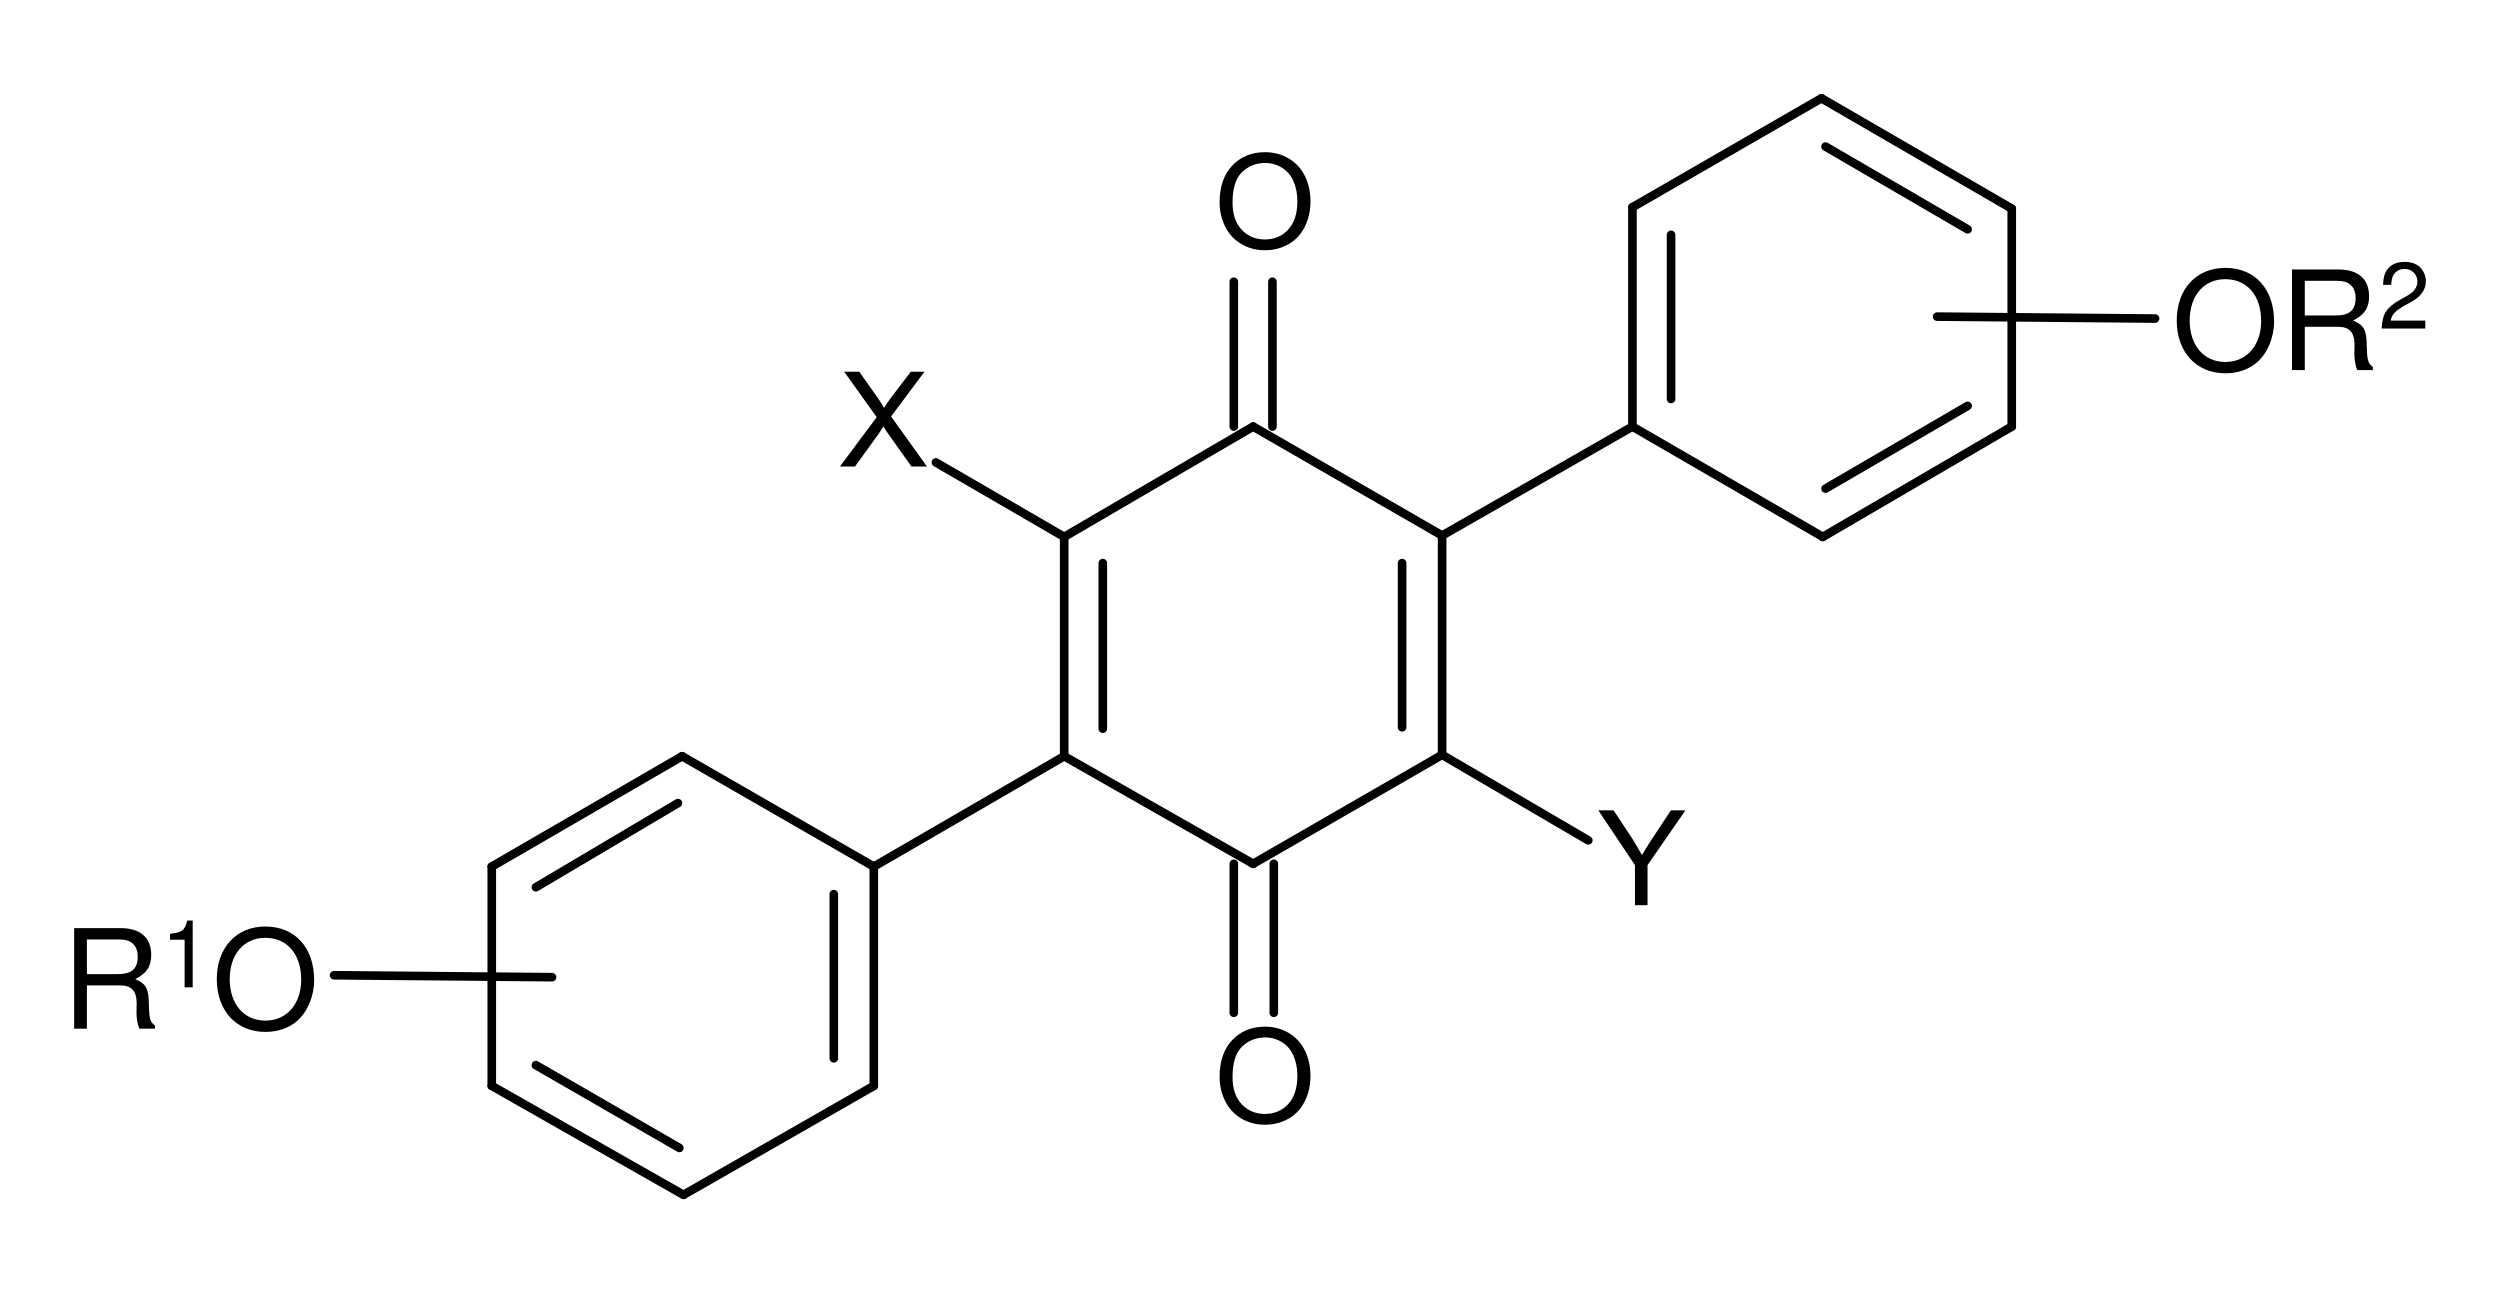 <?xml version="1.0" encoding="UTF-8" standalone="no"?>
<svg
   xmlns:dc="http://purl.org/dc/elements/1.1/"
   xmlns:cc="http://creativecommons.org/ns#"
   xmlns:rdf="http://www.w3.org/1999/02/22-rdf-syntax-ns#"
   xmlns:svg="http://www.w3.org/2000/svg"
   xmlns="http://www.w3.org/2000/svg"
   xmlns:xlink="http://www.w3.org/1999/xlink"
   id="svg4663"
   version="1.2"
   viewBox="0 0 217.5 112.5"
   height="112.5pt"
   width="217.5pt">
  <defs
     id="defs4550">
    <g
       id="g4548">
      <symbol
         style="overflow:visible"
         id="glyph0-0"
         overflow="visible">
        <path
           id="path4518"
           d=""
           style="stroke:none" />
      </symbol>
      <symbol
         style="overflow:visible"
         id="glyph0-1"
         overflow="visible">
        <path
           id="path4521"
           d="m 4.672,-8.891 c -2.516,0 -4.219,1.844 -4.219,4.578 0,2.75 1.703,4.594 4.234,4.594 1.062,0 2,-0.328 2.719,-0.922 0.938,-0.812 1.516,-2.172 1.516,-3.594 0,-2.828 -1.672,-4.656 -4.25,-4.656 z m 0,0.984 c 1.906,0 3.125,1.422 3.125,3.641 0,2.125 -1.266,3.562 -3.109,3.562 -1.875,0 -3.109,-1.438 -3.109,-3.609 0,-2.156 1.234,-3.594 3.094,-3.594 z m 0,0"
           style="stroke:none" />
      </symbol>
      <symbol
         style="overflow:visible"
         id="glyph0-2"
         overflow="visible">
        <path
           id="path4524"
           d="M 2.234,-3.766 H 5.125 c 0.984,0 1.438,0.484 1.438,1.562 l -0.016,0.781 c 0,0.531 0.094,1.062 0.25,1.422 H 8.156 V -0.281 C 7.734,-0.562 7.656,-0.875 7.625,-2.047 c 0,-1.438 -0.234,-1.859 -1.188,-2.266 0.984,-0.5 1.391,-1.094 1.391,-2.094 0,-1.516 -0.938,-2.344 -2.672,-2.344 H 1.125 V 0 h 1.109 z m 0,-0.984 V -7.766 H 4.938 c 0.625,0 0.984,0.094 1.266,0.344 C 6.5,-7.172 6.656,-6.781 6.656,-6.266 6.656,-5.219 6.125,-4.75 4.938,-4.75 Z m 0,0"
           style="stroke:none" />
      </symbol>
      <symbol
         style="overflow:visible"
         id="glyph1-0"
         overflow="visible">
        <path
           id="path4527"
           d=""
           style="stroke:none" />
      </symbol>
      <symbol
         style="overflow:visible"
         id="glyph1-1"
         overflow="visible">
        <path
           id="path4530"
           d="m 4.078,-0.703 h -3 c 0.062,-0.484 0.328,-0.781 1.031,-1.219 l 0.797,-0.438 C 3.703,-2.812 4.125,-3.406 4.125,-4.125 4.125,-4.609 3.922,-5.047 3.594,-5.375 3.25,-5.672 2.828,-5.812 2.297,-5.812 c -0.734,0 -1.266,0.25 -1.594,0.75 -0.188,0.312 -0.281,0.672 -0.297,1.25 h 0.703 c 0.031,-0.391 0.078,-0.625 0.172,-0.812 0.188,-0.359 0.562,-0.578 0.984,-0.578 0.641,0 1.125,0.469 1.125,1.094 0,0.469 -0.266,0.875 -0.766,1.172 l -0.75,0.422 c -1.188,0.688 -1.531,1.234 -1.594,2.5 h 3.797 z m 0,0"
           style="stroke:none" />
      </symbol>
      <symbol
         style="overflow:visible"
         id="glyph1-2"
         overflow="visible">
        <path
           id="path4533"
           d="M 2.094,-4.141 V 0 h 0.703 v -5.812 h -0.469 c -0.25,0.891 -0.406,1.016 -1.5,1.156 v 0.516 z m 0,0"
           style="stroke:none" />
      </symbol>
      <symbol
         style="overflow:visible"
         id="glyph2-0"
         overflow="visible">
        <path
           id="path4536"
           d="M 1.438,0 V -7.203 H 7.219 V 0 Z M 1.625,-0.188 H 7.031 V -7.016 H 1.625 Z m 0,0"
           style="stroke:none" />
      </symbol>
      <symbol
         style="overflow:visible"
         id="glyph2-1"
         overflow="visible">
        <path
           id="path4539"
           d="m 0.562,-4.016 c 0,-1.363 0.363,-2.43 1.094,-3.203 C 2.395,-8 3.348,-8.391 4.516,-8.391 c 0.758,0 1.445,0.184 2.062,0.547 0.613,0.367 1.082,0.875 1.406,1.531 0.32,0.648 0.484,1.383 0.484,2.203 0,0.836 -0.172,1.586 -0.516,2.25 -0.336,0.656 -0.812,1.156 -1.438,1.5 -0.617,0.336 -1.281,0.5 -2,0.5 -0.781,0 -1.48,-0.188 -2.094,-0.562 C 1.805,-0.797 1.344,-1.305 1.031,-1.953 0.719,-2.598 0.562,-3.285 0.562,-4.016 Z M 1.688,-4 c 0,1 0.266,1.789 0.797,2.359 0.539,0.562 1.211,0.844 2.016,0.844 0.82,0 1.5,-0.285 2.031,-0.859 C 7.062,-2.238 7.328,-3.055 7.328,-4.109 7.328,-4.785 7.211,-5.375 6.984,-5.875 6.766,-6.375 6.438,-6.758 6,-7.031 5.562,-7.312 5.066,-7.453 4.516,-7.453 c -0.773,0 -1.438,0.266 -2,0.797 C 1.961,-6.125 1.688,-5.238 1.688,-4 Z m 0,0"
           style="stroke:none" />
      </symbol>
      <symbol
         style="overflow:visible"
         id="glyph2-2"
         overflow="visible">
        <path
           id="path4542"
           d="M 0.047,0 3.25,-4.297 0.422,-8.25 h 1.312 l 1.5,2.125 c 0.312,0.438 0.531,0.777 0.656,1.016 0.188,-0.301 0.406,-0.617 0.656,-0.953 L 6.219,-8.25 h 1.188 L 4.5,-4.359 7.625,0 H 6.281 L 4.188,-2.938 C 4.07,-3.102 3.953,-3.285 3.828,-3.484 3.648,-3.191 3.52,-2.988 3.438,-2.875 L 1.359,0 Z m 0,0"
           style="stroke:none" />
      </symbol>
      <symbol
         style="overflow:visible"
         id="glyph2-3"
         overflow="visible">
        <path
           id="path4545"
           d="M 3.219,0 V -3.484 L 0.031,-8.25 H 1.359 L 3,-5.766 c 0.289,0.469 0.566,0.938 0.828,1.406 0.25,-0.438 0.551,-0.922 0.906,-1.453 L 6.344,-8.25 H 7.609 L 4.312,-3.484 V 0 Z m 0,0"
           style="stroke:none" />
      </symbol>
    </g>
  </defs>
  <g
     transform="translate(-150.177,-106.529)"
     style="fill:#000000;fill-opacity:1;stroke-width:0.75;stroke-miterlimit:10;stroke-dasharray:none"
     id="g4580">
    <use
       style="stroke-width:0.75;stroke-miterlimit:10;stroke-dasharray:none"
       xlink:href="#glyph2-1"
       x="255.72"
       y="204.24"
       id="use4578"
       width="100%"
       height="100%" />
  </g>
  <g
     transform="translate(-150.177,-106.529)"
     style="fill:#000000;fill-opacity:1;stroke-width:0.75;stroke-miterlimit:10;stroke-dasharray:none"
     id="g4584">
    <use
       style="stroke-width:0.75;stroke-miterlimit:10;stroke-dasharray:none"
       xlink:href="#glyph2-1"
       x="255.72"
       y="128.16"
       id="use4582"
       width="100%"
       height="100%" />
  </g>
  <g
     transform="translate(-150.177,-106.529)"
     style="fill:#000000;fill-opacity:1;stroke-width:0.75;stroke-miterlimit:10;stroke-dasharray:none"
     id="g4588">
    <use
       style="stroke-width:0.75;stroke-miterlimit:10;stroke-dasharray:none"
       xlink:href="#glyph2-2"
       x="223.2"
       y="147.12"
       id="use4586"
       width="100%"
       height="100%" />
  </g>
  <g
     transform="translate(-150.177,-106.529)"
     style="fill:#000000;fill-opacity:1;stroke-width:0.75;stroke-miterlimit:10;stroke-dasharray:none"
     id="g4592">
    <use
       style="stroke-width:0.75;stroke-miterlimit:10;stroke-dasharray:none"
       xlink:href="#glyph2-3"
       x="289.2"
       y="185.28"
       id="use4590"
       width="100%"
       height="100%" />
  </g>
  <path
     style="fill:none;stroke:#000000;stroke-width:0.75;stroke-linecap:round;stroke-linejoin:miter;stroke-miterlimit:10;stroke-dasharray:none;stroke-opacity:1"
     d="m 109.022,37.111 -16.438,9.598"
     id="path4594" />
  <path
     style="fill:none;stroke:#000000;stroke-width:0.75;stroke-linecap:round;stroke-linejoin:miter;stroke-miterlimit:10;stroke-dasharray:none;stroke-opacity:1"
     d="m 125.464,46.592 -16.441,-9.48"
     id="path4596" />
  <path
     style="fill:none;stroke:#000000;stroke-width:0.75;stroke-linecap:round;stroke-linejoin:miter;stroke-miterlimit:10;stroke-dasharray:none;stroke-opacity:1"
     d="M 125.464,65.67 V 46.592"
     id="path4598" />
  <path
     style="fill:none;stroke:#000000;stroke-width:0.75;stroke-linecap:round;stroke-linejoin:miter;stroke-miterlimit:10;stroke-dasharray:none;stroke-opacity:1"
     d="M 121.983,63.271 V 48.99"
     id="path4600" />
  <path
     style="fill:none;stroke:#000000;stroke-width:0.75;stroke-linecap:round;stroke-linejoin:miter;stroke-miterlimit:10;stroke-dasharray:none;stroke-opacity:1"
     d="m 109.022,75.15 16.441,-9.48"
     id="path4602" />
  <path
     style="fill:none;stroke:#000000;stroke-width:0.75;stroke-linecap:round;stroke-linejoin:miter;stroke-miterlimit:10;stroke-dasharray:none;stroke-opacity:1"
     d="m 92.585,65.791 16.438,9.359"
     id="path4604" />
  <path
     style="fill:none;stroke:#000000;stroke-width:0.75;stroke-linecap:round;stroke-linejoin:miter;stroke-miterlimit:10;stroke-dasharray:none;stroke-opacity:1"
     d="M 92.585,46.709 V 65.791"
     id="path4606" />
  <path
     style="fill:none;stroke:#000000;stroke-width:0.75;stroke-linecap:round;stroke-linejoin:miter;stroke-miterlimit:10;stroke-dasharray:none;stroke-opacity:1"
     d="M 95.944,48.99 V 63.393"
     id="path4608" />
  <path
     style="fill:none;stroke:#000000;stroke-width:0.75;stroke-linecap:round;stroke-linejoin:miter;stroke-miterlimit:10;stroke-dasharray:none;stroke-opacity:1"
     d="m 125.464,46.592 16.559,-9.48"
     id="path4610" />
  <path
     style="fill:none;stroke:#000000;stroke-width:0.75;stroke-linecap:round;stroke-linejoin:miter;stroke-miterlimit:10;stroke-dasharray:none;stroke-opacity:1"
     d="m 92.585,65.791 -16.562,9.602"
     id="path4612" />
  <path
     style="fill:none;stroke:#000000;stroke-width:0.75;stroke-linecap:round;stroke-linejoin:miter;stroke-miterlimit:10;stroke-dasharray:none;stroke-opacity:1"
     d="M 107.343,75.15 V 88.111"
     id="path4614" />
  <path
     style="fill:none;stroke:#000000;stroke-width:0.75;stroke-linecap:round;stroke-linejoin:miter;stroke-miterlimit:10;stroke-dasharray:none;stroke-opacity:1"
     d="M 110.823,75.15 V 88.111"
     id="path4616" />
  <path
     style="fill:none;stroke:#000000;stroke-width:0.75;stroke-linecap:round;stroke-linejoin:miter;stroke-miterlimit:10;stroke-dasharray:none;stroke-opacity:1"
     d="M 110.702,37.111 V 24.51"
     id="path4618" />
  <path
     style="fill:none;stroke:#000000;stroke-width:0.75;stroke-linecap:round;stroke-linejoin:miter;stroke-miterlimit:10;stroke-dasharray:none;stroke-opacity:1"
     d="M 107.343,37.111 V 24.51"
     id="path4620" />
  <path
     style="fill:none;stroke:#000000;stroke-width:0.75;stroke-linecap:round;stroke-linejoin:miter;stroke-miterlimit:10;stroke-dasharray:none;stroke-opacity:1"
     d="m 158.464,8.549 -16.441,9.48"
     id="path4622" />
  <path
     style="fill:none;stroke:#000000;stroke-width:0.75;stroke-linecap:round;stroke-linejoin:miter;stroke-miterlimit:10;stroke-dasharray:none;stroke-opacity:1"
     d="M 175.022,18.15 158.464,8.549"
     id="path4624" />
  <path
     style="fill:none;stroke:#000000;stroke-width:0.75;stroke-linecap:round;stroke-linejoin:miter;stroke-miterlimit:10;stroke-dasharray:none;stroke-opacity:1"
     d="M 171.183,19.951 158.823,12.752"
     id="path4626" />
  <path
     style="fill:none;stroke:#000000;stroke-width:0.75;stroke-linecap:round;stroke-linejoin:miter;stroke-miterlimit:10;stroke-dasharray:none;stroke-opacity:1"
     d="M 175.022,37.111 V 18.15"
     id="path4628" />
  <path
     style="fill:none;stroke:#000000;stroke-width:0.75;stroke-linecap:round;stroke-linejoin:miter;stroke-miterlimit:10;stroke-dasharray:none;stroke-opacity:1"
     d="m 158.585,46.709 16.438,-9.598"
     id="path4630" />
  <path
     style="fill:none;stroke:#000000;stroke-width:0.75;stroke-linecap:round;stroke-linejoin:miter;stroke-miterlimit:10;stroke-dasharray:none;stroke-opacity:1"
     d="m 158.823,42.51 12.359,-7.199"
     id="path4632" />
  <path
     style="fill:none;stroke:#000000;stroke-width:0.75;stroke-linecap:round;stroke-linejoin:miter;stroke-miterlimit:10;stroke-dasharray:none;stroke-opacity:1"
     d="M 142.022,18.029 V 37.111"
     id="path4634" />
  <path
     style="fill:none;stroke:#000000;stroke-width:0.75;stroke-linecap:round;stroke-linejoin:miter;stroke-miterlimit:10;stroke-dasharray:none;stroke-opacity:1"
     d="M 145.382,20.432 V 34.709"
     id="path4636" />
  <path
     style="fill:none;stroke:#000000;stroke-width:0.75;stroke-linecap:round;stroke-linejoin:miter;stroke-miterlimit:10;stroke-dasharray:none;stroke-opacity:1"
     d="m 142.022,37.111 16.562,9.598"
     id="path4638" />
  <path
     style="fill:none;stroke:#000000;stroke-width:0.75;stroke-linecap:round;stroke-linejoin:miter;stroke-miterlimit:10;stroke-dasharray:none;stroke-opacity:1"
     d="M 59.464,103.951 76.022,94.471"
     id="path4640" />
  <path
     style="fill:none;stroke:#000000;stroke-width:0.75;stroke-linecap:round;stroke-linejoin:miter;stroke-miterlimit:10;stroke-dasharray:none;stroke-opacity:1"
     d="m 42.784,94.471 16.68,9.48"
     id="path4642" />
  <path
     style="fill:none;stroke:#000000;stroke-width:0.75;stroke-linecap:round;stroke-linejoin:miter;stroke-miterlimit:10;stroke-dasharray:none;stroke-opacity:1"
     d="m 46.624,92.67 12.48,7.199"
     id="path4644" />
  <path
     style="fill:none;stroke:#000000;stroke-width:0.75;stroke-linecap:round;stroke-linejoin:miter;stroke-miterlimit:10;stroke-dasharray:none;stroke-opacity:1"
     d="M 42.784,75.393 V 94.471"
     id="path4646" />
  <path
     style="fill:none;stroke:#000000;stroke-width:0.75;stroke-linecap:round;stroke-linejoin:miter;stroke-miterlimit:10;stroke-dasharray:none;stroke-opacity:1"
     d="M 59.343,65.791 42.784,75.393"
     id="path4648" />
  <path
     style="fill:none;stroke:#000000;stroke-width:0.75;stroke-linecap:round;stroke-linejoin:miter;stroke-miterlimit:10;stroke-dasharray:none;stroke-opacity:1"
     d="M 58.983,69.869 46.624,77.189"
     id="path4650" />
  <path
     style="fill:none;stroke:#000000;stroke-width:0.75;stroke-linecap:round;stroke-linejoin:miter;stroke-miterlimit:10;stroke-dasharray:none;stroke-opacity:1"
     d="M 76.022,94.471 V 75.393"
     id="path4652" />
  <path
     style="fill:none;stroke:#000000;stroke-width:0.75;stroke-linecap:round;stroke-linejoin:miter;stroke-miterlimit:10;stroke-dasharray:none;stroke-opacity:1"
     d="M 72.542,92.072 V 77.791"
     id="path4654" />
  <path
     style="fill:none;stroke:#000000;stroke-width:0.75;stroke-linecap:round;stroke-linejoin:miter;stroke-miterlimit:10;stroke-dasharray:none;stroke-opacity:1"
     d="M 76.022,75.393 59.343,65.791"
     id="path4656" />
  <path
     style="fill:none;stroke:#000000;stroke-width:0.75;stroke-linecap:round;stroke-linejoin:miter;stroke-miterlimit:10;stroke-dasharray:none;stroke-opacity:1"
     d="M 92.585,46.709 81.425,40.232"
     id="path4658" />
  <path
     style="fill:none;stroke:#000000;stroke-width:0.75;stroke-linecap:round;stroke-linejoin:miter;stroke-miterlimit:10;stroke-dasharray:none;stroke-opacity:1"
     d="m 125.464,65.67 12.719,7.441"
     id="path4660" />
  <g
     transform="translate(-150.177,-105.955)"
     id="g4778">
    <g
       id="g4768">
      <g
         transform="translate(-38.18,-11.609)"
         style="fill:#000000;fill-opacity:1;stroke-width:0.75;stroke-miterlimit:10;stroke-dasharray:none"
         id="g4556">
        <use
           style="stroke-width:0.75;stroke-miterlimit:10;stroke-dasharray:none"
           xlink:href="#glyph0-1"
           x="377.28"
           y="149.76"
           id="use4554"
           width="100%"
           height="100%" />
      </g>
      <g
         transform="translate(-38.18,-11.609)"
         style="fill:#000000;fill-opacity:1;stroke-width:0.75;stroke-miterlimit:10;stroke-dasharray:none"
         id="g4560">
        <use
           style="stroke-width:0.75;stroke-miterlimit:10;stroke-dasharray:none"
           xlink:href="#glyph0-2"
           x="386.64"
           y="149.76"
           id="use4558"
           width="100%"
           height="100%" />
      </g>
      <g
         transform="translate(-38.18,-11.609)"
         style="fill:#000000;fill-opacity:1;stroke-width:0.75;stroke-miterlimit:10;stroke-dasharray:none"
         id="g4564">
        <use
           style="stroke-width:0.75;stroke-miterlimit:10;stroke-dasharray:none"
           xlink:href="#glyph1-1"
           x="395.28"
           y="146.16"
           id="use4562"
           width="100%"
           height="100%" />
      </g>
    </g>
    <path
       id="path4628-0"
       d="m 318.707,133.501 18.96,0.169"
       style="fill:none;stroke:#000000;stroke-width:0.75;stroke-linecap:round;stroke-linejoin:miter;stroke-miterlimit:10;stroke-dasharray:none;stroke-opacity:1" />
  </g>
  <g
     transform="translate(-150.177,-108.635)"
     id="g4788">
    <g
       id="g4745"
       transform="translate(-175.792,19.557)">
      <g
         transform="translate(-50.304,-27.345)"
         style="fill:#000000;fill-opacity:1;stroke-width:0.75;stroke-miterlimit:10;stroke-dasharray:none"
         id="g4568">
        <use
           style="stroke-width:0.75;stroke-miterlimit:10;stroke-dasharray:none"
           xlink:href="#glyph0-2"
           x="381.6"
           y="205.92"
           id="use4566"
           width="100%"
           height="100%" />
      </g>
      <g
         transform="translate(-50.304,-27.345)"
         style="fill:#000000;fill-opacity:1;stroke-width:0.75;stroke-miterlimit:10;stroke-dasharray:none"
         id="g4572">
        <use
           style="stroke-width:0.75;stroke-miterlimit:10;stroke-dasharray:none"
           xlink:href="#glyph1-2"
           x="390.24"
           y="202.32"
           id="use4570"
           width="100%"
           height="100%" />
      </g>
      <g
         transform="translate(-50.304,-27.345)"
         style="fill:#000000;fill-opacity:1;stroke-width:0.75;stroke-miterlimit:10;stroke-dasharray:none"
         id="g4576">
        <use
           style="stroke-width:0.75;stroke-miterlimit:10;stroke-dasharray:none"
           xlink:href="#glyph0-1"
           x="394.68"
           y="205.92"
           id="use4574"
           width="100%"
           height="100%" />
      </g>
    </g>
    <path
       id="path4628-0-0"
       d="m 179.241,193.482 18.96,0.169"
       style="fill:none;stroke:#000000;stroke-width:0.75;stroke-linecap:round;stroke-linejoin:miter;stroke-miterlimit:10;stroke-dasharray:none;stroke-opacity:1" />
  </g>
  <rect
     ry="16.632"
     rx="2365.926"
     y="3.548"
     x="3.548"
     height="105.404"
     width="210.404"
     id="rect4852"
     style="opacity:0;fill:#d9d9d9;fill-opacity:1;fill-rule:evenodd;stroke:#000000;stroke-width:7.096;stroke-miterlimit:10;stroke-dasharray:none;stroke-dashoffset:0;stroke-opacity:1" />
</svg>
